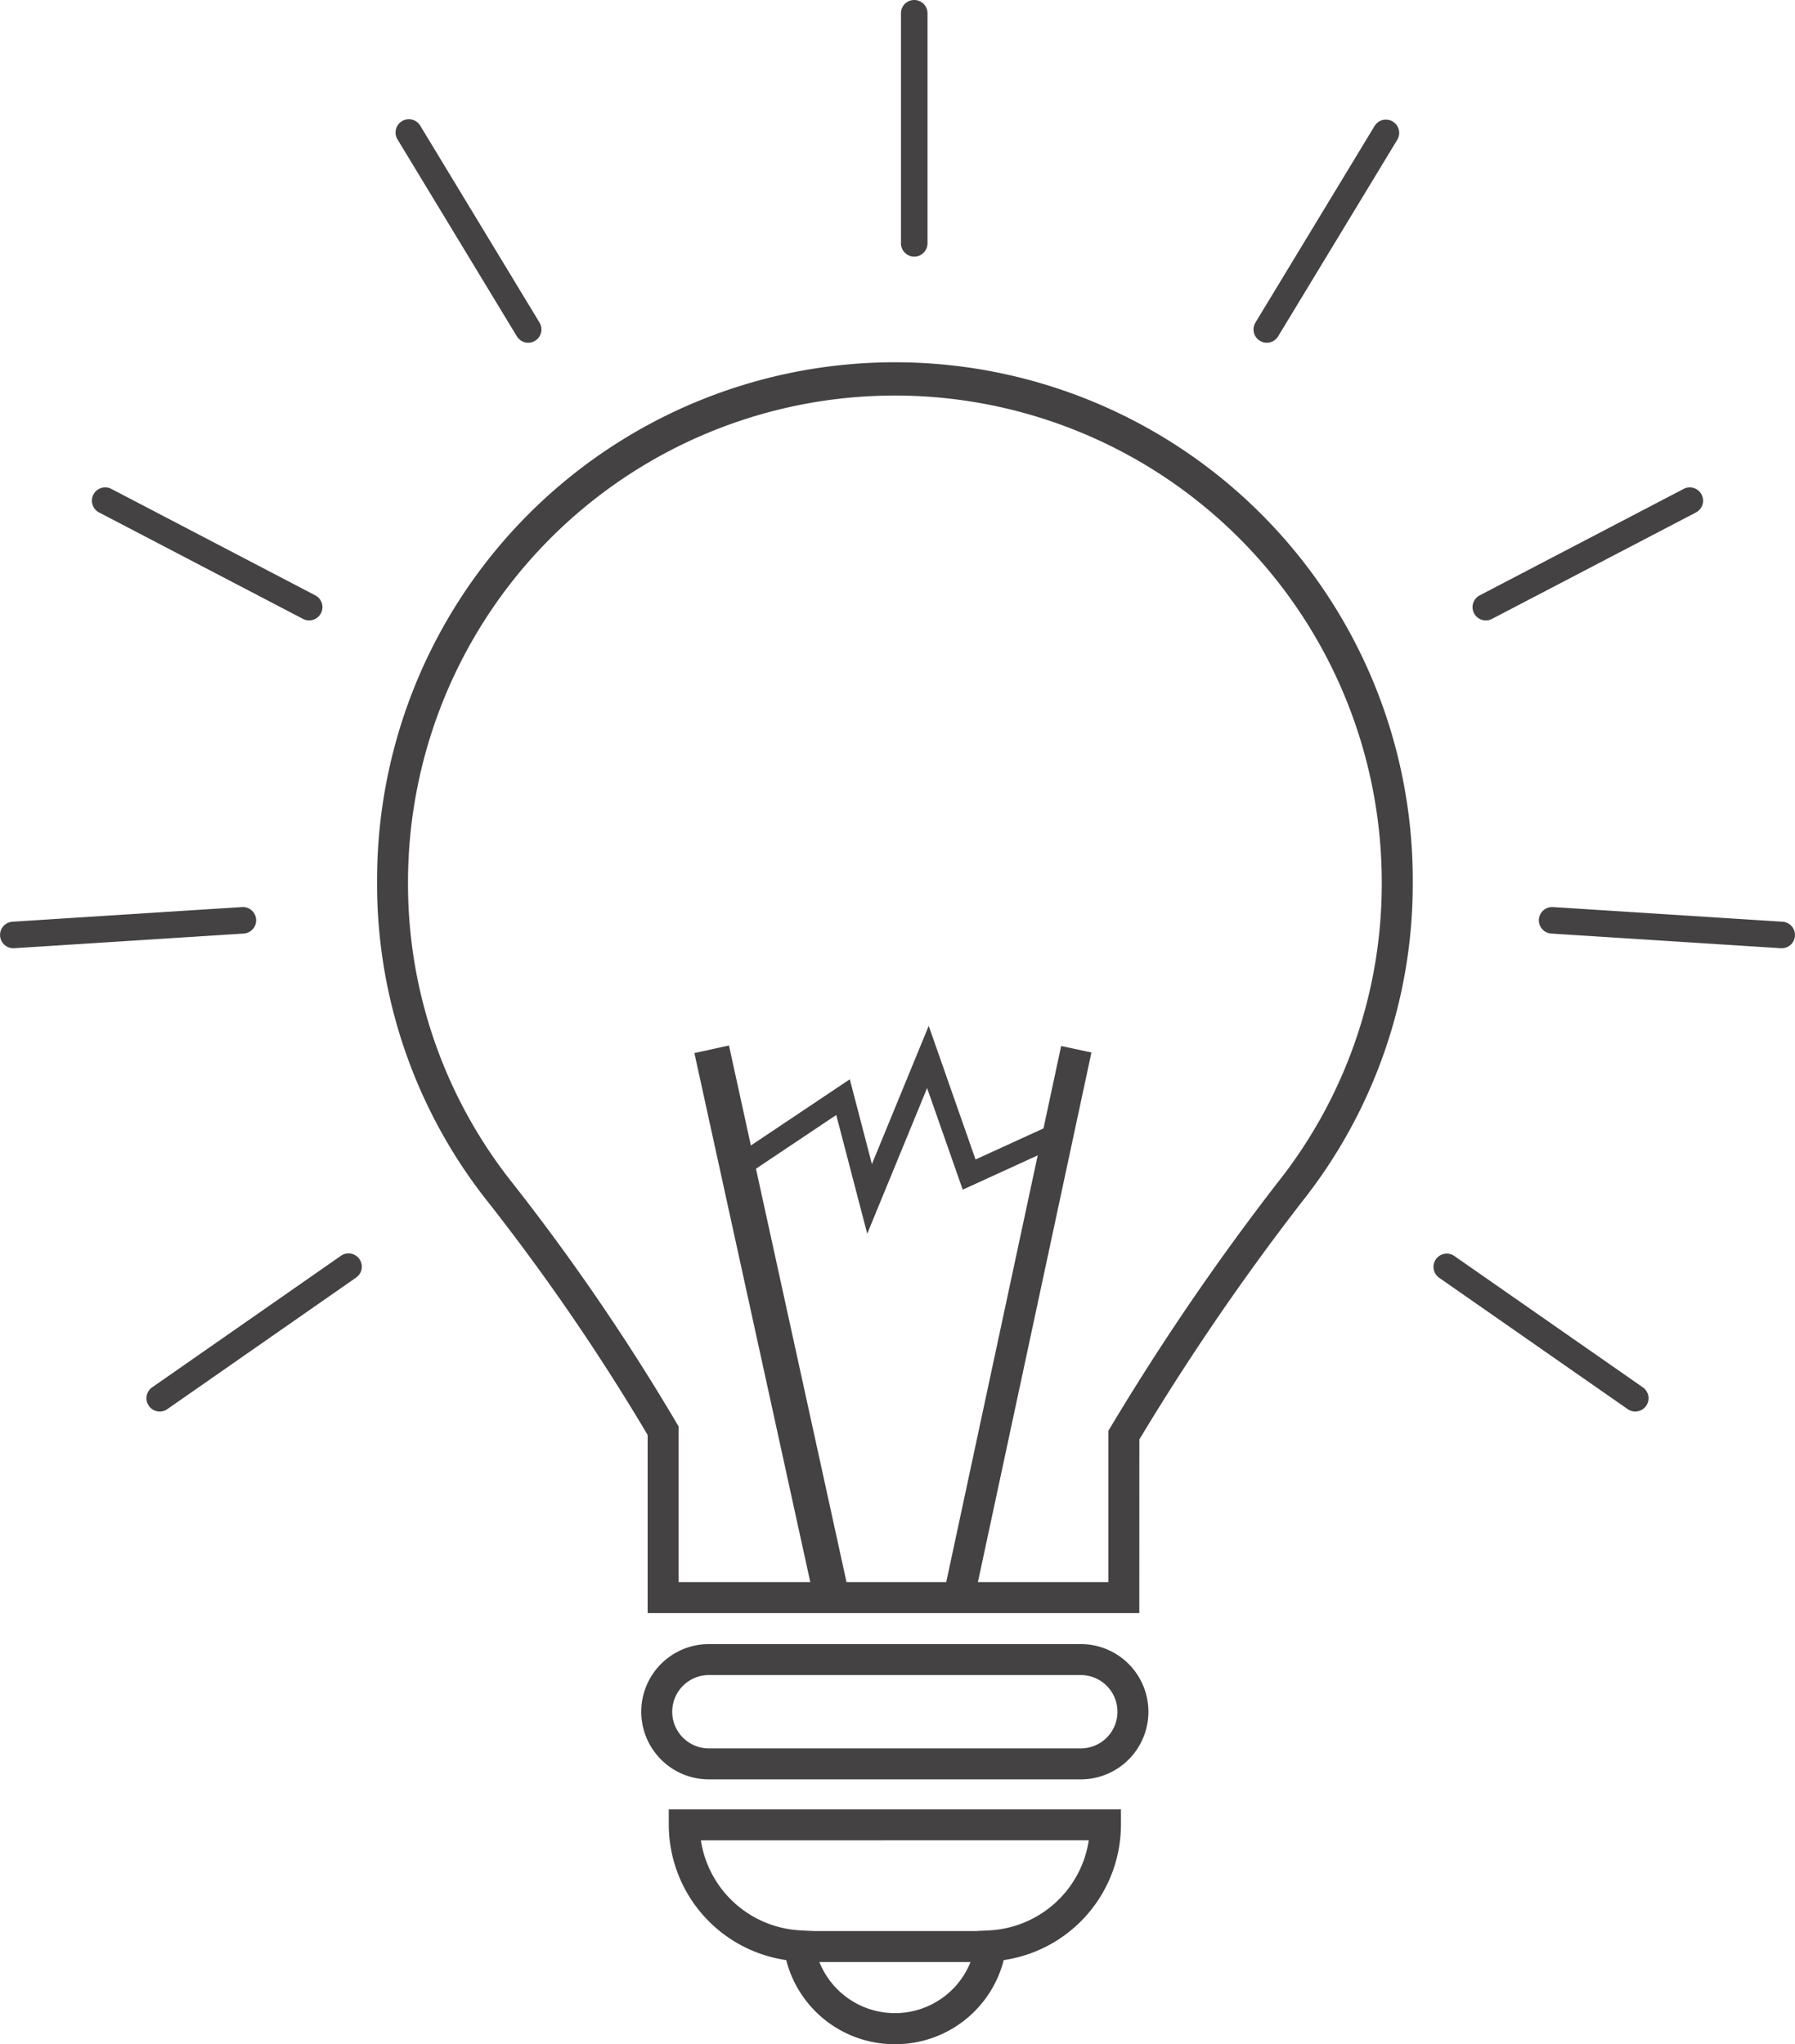 <svg xmlns="http://www.w3.org/2000/svg" width="174.99" height="199.293" viewBox="0 0 174.99 199.293">
  <g id="Gruppe_49" data-name="Gruppe 49" transform="translate(-197.142 -169.218)">
    <g id="Gruppe_48" data-name="Gruppe 48" transform="translate(233.897 204.761)">
      <path id="Pfad_22" data-name="Pfad 22" d="M384.931,554.038H348.677a6.594,6.594,0,0,1,0-13.188h36.254a6.594,6.594,0,1,1,0,13.188Zm-36.254-10.169a3.575,3.575,0,0,0,0,7.15h36.254a3.575,3.575,0,1,0,0-7.15Z" transform="translate(-316.324 -416.103)" fill="#444242"/>
      <path id="Pfad_23" data-name="Pfad 23" d="M370.349,601.1a10.9,10.9,0,0,1-10.6-8.2,13.363,13.363,0,0,1-11.45-13.186V578.2h44.081v1.51A13.362,13.362,0,0,1,380.953,592.9,10.9,10.9,0,0,1,370.349,601.1Zm-18.922-19.874A10.362,10.362,0,0,0,361.088,590l1.223.071.183,1.211a7.939,7.939,0,0,0,15.711,0l.182-1.21,1.221-.072a10.356,10.356,0,0,0,9.638-8.781Z" transform="translate(-319.857 -437.345)" fill="#444242"/>
      <path id="Pfad_24" data-name="Pfad 24" d="M356.672,373.346H308.741V355.981a210.746,210.746,0,0,0-15.577-22.732,49.838,49.838,0,0,1-10.8-31.14,50.484,50.484,0,1,1,100.967,0,49.831,49.831,0,0,1-10.809,31.148,239.01,239.01,0,0,0-15.845,23.162Zm-44.912-3.019h41.893V355.582l.216-.359a242.41,242.41,0,0,1,16.278-23.836,46.839,46.839,0,0,0,10.161-29.278,47.464,47.464,0,1,0-94.929,0,46.849,46.849,0,0,0,10.157,29.271A213.757,213.757,0,0,1,311.551,354.8l.209.355Z" transform="translate(-282.359 -251.624)" fill="#444242"/>
    </g>
    <rect id="Rechteck_24" data-name="Rechteck 24" width="3.45" height="53.569" transform="matrix(0.977, -0.214, 0.214, 0.977, 264.837, 271.885)" fill="#444242"/>
    <rect id="Rechteck_25" data-name="Rechteck 25" width="54.672" height="3.019" transform="translate(289.133 324.657) rotate(-77.903)" fill="#444242"/>
    <rect id="Rechteck_26" data-name="Rechteck 26" width="16.965" height="3.019" transform="translate(276.164 357.486)" fill="#444242"/>
    <path id="Pfad_25" data-name="Pfad 25" d="M376.775,421.372l-3.02-11.575-8.205,5.491-1.2-1.793,10.726-7.177,2.156,8.266,5.537-13.474,4.565,13.024,8.081-3.695.9,1.961-10.231,4.678-3.472-9.905Z" transform="translate(-95.089 -131.874)" fill="#444242"/>
    <path id="Pfad_26" data-name="Pfad 26" d="M402.075,194.234a1.294,1.294,0,0,1-1.294-1.294V170.512a1.294,1.294,0,1,1,2.588,0V192.94A1.294,1.294,0,0,1,402.075,194.234Z" transform="translate(-115.807 0)" fill="#444242"/>
    <path id="Pfad_27" data-name="Pfad 27" d="M481.761,217.985a1.294,1.294,0,0,1-1.105-1.965l11.624-19.181a1.294,1.294,0,0,1,2.213,1.341l-11.625,19.181A1.293,1.293,0,0,1,481.761,217.985Z" transform="translate(-161.124 -15.353)" fill="#444242"/>
    <path id="Pfad_28" data-name="Pfad 28" d="M531.271,292.36a1.294,1.294,0,0,1-.6-2.441l19.883-10.379a1.294,1.294,0,0,1,1.2,2.295l-19.883,10.378A1.285,1.285,0,0,1,531.271,292.36Z" transform="translate(-189.279 -62.655)" fill="#444242"/>
    <path id="Pfad_29" data-name="Pfad 29" d="M568.642,378.261l-.084,0-22.382-1.43a1.294,1.294,0,0,1,.165-2.583l22.383,1.43a1.294,1.294,0,0,1-.081,2.585Z" transform="translate(-197.802 -116.596)" fill="#444242"/>
    <path id="Pfad_30" data-name="Pfad 30" d="M540.786,467.96a1.288,1.288,0,0,1-.738-.232l-18.4-12.823a1.294,1.294,0,0,1,1.479-2.123l18.4,12.823a1.294,1.294,0,0,1-.741,2.355Z" transform="translate(-184.227 -161.127)" fill="#444242"/>
    <path id="Pfad_31" data-name="Pfad 31" d="M299.5,217.985a1.293,1.293,0,0,1-1.108-.624L286.767,198.18a1.294,1.294,0,1,1,2.213-1.341L300.6,216.02a1.294,1.294,0,0,1-1.105,1.965Z" transform="translate(-50.862 -15.353)" fill="#444242"/>
    <path id="Pfad_32" data-name="Pfad 32" d="M239.1,292.36a1.286,1.286,0,0,1-.6-.147l-19.882-10.378a1.294,1.294,0,1,1,1.2-2.295L239.7,289.919a1.294,1.294,0,0,1-.6,2.441Z" transform="translate(-11.82 -62.656)" fill="#444242"/>
    <path id="Pfad_33" data-name="Pfad 33" d="M198.435,378.261a1.294,1.294,0,0,1-.081-2.585l22.382-1.43a1.294,1.294,0,1,1,.165,2.583l-22.382,1.43Z" transform="translate(0 -116.595)" fill="#444242"/>
    <path id="Pfad_34" data-name="Pfad 34" d="M231.539,467.96a1.294,1.294,0,0,1-.741-2.355l18.4-12.823a1.294,1.294,0,1,1,1.48,2.123l-18.4,12.823A1.287,1.287,0,0,1,231.539,467.96Z" transform="translate(-18.825 -161.127)" fill="#444242"/>
  </g>
</svg>
